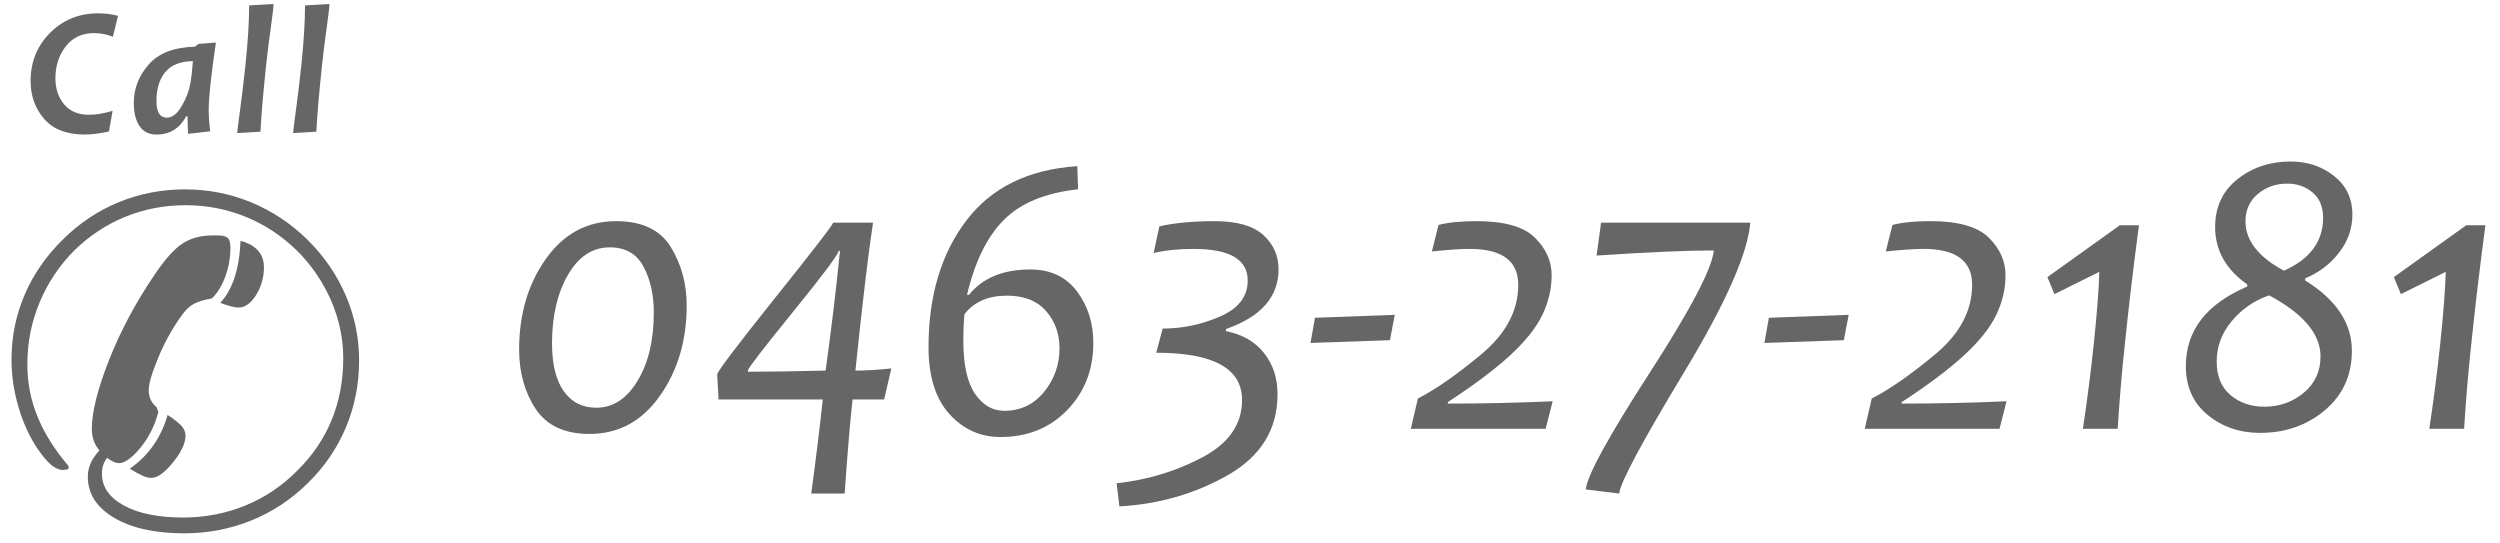 <?xml version="1.0" encoding="utf-8"?>
<!-- Generator: Adobe Illustrator 11 Build 201, SVG Export Plug-In  -->
<!DOCTYPE svg PUBLIC "-//W3C//DTD SVG 1.0//EN"    "http://www.w3.org/TR/2001/REC-SVG-20010904/DTD/svg10.dtd">
<svg  xmlns="http://www.w3.org/2000/svg" xmlns:xlink="http://www.w3.org/1999/xlink" xmlns:a="http://ns.adobe.com/AdobeSVGViewerExtensions/3.0/"
	 width="152" height="33" viewBox="42.582 0.462 152 33" xml:space="preserve">
	<defs>
	</defs>
	<g>
		<path fill="#666666" d="M84.333,19.04c0,2.123-0.544,3.954-1.632,5.494c-1.088,1.541-2.514,2.311-4.278,2.311
			c-1.509,0-2.6-0.506-3.271-1.52c-0.671-1.014-1.007-2.219-1.007-3.612c0-2.146,0.542-3.983,1.626-5.512
			c1.084-1.528,2.508-2.293,4.271-2.293c1.573,0,2.681,0.525,3.324,1.574C84.012,16.531,84.333,17.717,84.333,19.04z M82.333,19.467
			c0-1.084-0.209-2.017-0.627-2.796s-1.101-1.17-2.047-1.17c-1.057,0-1.907,0.561-2.55,1.681s-0.964,2.5-0.964,4.139
			c0,1.274,0.236,2.249,0.71,2.921c0.473,0.673,1.136,1.009,1.987,1.009c1.01,0,1.844-0.543,2.502-1.633
			C82.004,22.53,82.333,21.146,82.333,19.467z"/>
		<path fill="#666666" d="M96.775,22.862l-0.438,1.889h-1.92c-0.16,1.48-0.319,3.386-0.479,5.719h-2.033
			c0.277-2.041,0.511-3.946,0.702-5.719h-6.337l-0.083-1.521c0.023-0.199,1.201-1.755,3.531-4.668s3.503-4.433,3.52-4.561h2.425
			c-0.271,1.73-0.628,4.727-1.073,8.992C95.27,22.993,95.999,22.949,96.775,22.862z M93.652,15.715h-0.083
			c-0.016,0.216-0.936,1.446-2.759,3.692s-2.738,3.433-2.746,3.56l-0.012,0.096c1.282,0,2.858-0.023,4.727-0.07
			C93.122,20.535,93.413,18.109,93.652,15.715z"/>
		<path fill="#666666" d="M109.056,21.314c0,1.625-0.529,2.984-1.587,4.078c-1.058,1.094-2.411,1.64-4.059,1.64
			c-1.229,0-2.265-0.467-3.108-1.401c-0.844-0.935-1.266-2.29-1.266-4.064c0-3.105,0.763-5.666,2.288-7.682s3.778-3.123,6.758-3.321
			l0.047,1.406c-1.981,0.215-3.483,0.833-4.505,1.854c-1.022,1.021-1.771,2.543-2.247,4.567h0.119
			c0.824-1.03,2.068-1.545,3.732-1.545c1.22,0,2.163,0.442,2.829,1.326C108.723,19.054,109.056,20.102,109.056,21.314z M107,21.638
			c0-0.889-0.273-1.645-0.82-2.267c-0.547-0.622-1.339-0.933-2.377-0.933c-1.133,0-1.993,0.374-2.579,1.122
			c-0.048,0.449-0.071,0.988-0.071,1.617c0,1.456,0.235,2.53,0.707,3.223c0.471,0.692,1.063,1.038,1.777,1.038
			c0.99,0,1.799-0.383,2.425-1.15S107,22.637,107,21.638z"/>
		<path fill="#666666" d="M120.319,16.834c0,1.674-1.062,2.883-3.184,3.628l-0.024,0.13c1.001,0.197,1.775,0.642,2.323,1.333
			c0.548,0.69,0.822,1.526,0.822,2.505c0,2.123-0.998,3.758-2.992,4.902s-4.202,1.784-6.624,1.918l-0.166-1.406
			c1.86-0.197,3.597-0.723,5.208-1.574s2.417-2.014,2.417-3.487c0-1.917-1.74-2.875-5.219-2.875l0.393-1.469
			c1.199,0,2.36-0.244,3.484-0.731c1.124-0.487,1.686-1.219,1.686-2.194c0-1.279-1.098-1.918-3.293-1.918
			c-0.912,0-1.72,0.083-2.425,0.25l0.344-1.621c0.909-0.211,2.037-0.317,3.381-0.317s2.325,0.282,2.942,0.845
			C120.01,15.315,120.319,16.009,120.319,16.834z"/>
		<path fill="#666666" d="M127.386,19.604l-0.295,1.542l-4.83,0.167l0.271-1.531L127.386,19.604z"/>
		<path fill="#666666" d="M136.985,24.858l-0.429,1.674h-8.196l0.429-1.84c1.086-0.556,2.375-1.455,3.865-2.697
			c1.492-1.242,2.237-2.649,2.237-4.221c0-1.453-0.988-2.179-2.964-2.179c-0.524,0-1.286,0.052-2.286,0.156l0.403-1.612
			c0.586-0.154,1.358-0.232,2.316-0.232c1.68,0,2.859,0.334,3.54,1.003s1.021,1.43,1.021,2.284c0,0.831-0.19,1.639-0.57,2.426
			s-1.039,1.61-1.978,2.468c-0.938,0.858-2.191,1.797-3.758,2.818L130.605,25C132.755,25,134.881,24.954,136.985,24.858z"/>
		<path fill="#666666" d="M148.999,14.001c-0.151,1.871-1.501,4.917-4.05,9.138c-2.549,4.221-3.855,6.664-3.919,7.33l-2.031-0.249
			c0.071-0.831,1.362-3.19,3.872-7.075c2.512-3.887,3.814-6.372,3.909-7.457c-1.607,0-3.982,0.104-7.125,0.312l0.272-2H148.999z"/>
		<path fill="#666666" d="M154.983,19.604l-0.296,1.542l-4.829,0.167l0.271-1.531L154.983,19.604z"/>
		<path fill="#666666" d="M164.582,24.858l-0.428,1.674h-8.197l0.428-1.84c1.087-0.556,2.375-1.455,3.867-2.697
			c1.49-1.242,2.236-2.649,2.236-4.221c0-1.453-0.988-2.179-2.965-2.179c-0.523,0-1.285,0.052-2.285,0.156l0.404-1.612
			c0.586-0.154,1.357-0.232,2.316-0.232c1.678,0,2.857,0.334,3.539,1.003c0.681,0.668,1.021,1.43,1.021,2.284
			c0,0.831-0.19,1.639-0.57,2.426s-1.039,1.61-1.977,2.468c-0.939,0.858-2.191,1.797-3.76,2.818L158.201,25
			C160.351,25,162.478,24.954,164.582,24.858z"/>
		<path fill="#666666" d="M171.337,26.532h-2.116c0.253-1.669,0.476-3.395,0.665-5.175c0.199-1.923,0.31-3.379,0.334-4.368
			l-2.727,1.356l-0.429-1.035l4.403-3.152h1.164c-0.34,2.558-0.626,4.957-0.855,7.197C171.594,23.033,171.448,24.758,171.337,26.532
			z"/>
		<path fill="#666666" d="M185.607,13.506c0,0.849-0.271,1.622-0.812,2.319c-0.541,0.698-1.227,1.218-2.057,1.559v0.131
			c1.893,1.174,2.838,2.598,2.838,4.271c0,1.491-0.547,2.697-1.641,3.617s-2.406,1.379-3.936,1.379
			c-1.236,0-2.299-0.362-3.186-1.088c-0.889-0.726-1.332-1.715-1.332-2.969c0-2.165,1.244-3.778,3.732-4.841v-0.131
			c-1.301-0.912-1.951-2.074-1.951-3.485c0-1.221,0.451-2.191,1.354-2.909s1.979-1.077,3.232-1.077c1.023,0,1.906,0.293,2.646,0.88
			S185.607,12.531,185.607,13.506z M183.669,22.125c0-1.354-1.041-2.589-3.124-3.705c-0.901,0.309-1.657,0.83-2.271,1.562
			c-0.611,0.732-0.918,1.554-0.918,2.464c0,0.887,0.28,1.566,0.842,2.037c0.561,0.472,1.242,0.706,2.046,0.706
			c0.931,0,1.733-0.282,2.41-0.849C183.332,23.774,183.669,23.036,183.669,22.125z M183.826,13.701c0-0.667-0.213-1.18-0.641-1.538
			c-0.426-0.357-0.94-0.537-1.541-0.537c-0.695,0-1.293,0.211-1.791,0.632s-0.746,0.974-0.746,1.657c0,1.169,0.78,2.17,2.342,3.005
			C183.033,16.213,183.826,15.14,183.826,13.701z"/>
		<path fill="#666666" d="M192.4,26.532h-2.116c0.253-1.669,0.476-3.395,0.665-5.175c0.199-1.923,0.31-3.379,0.334-4.368
			l-2.727,1.356l-0.429-1.035l4.403-3.152h1.164c-0.34,2.558-0.626,4.957-0.855,7.197C192.657,23.033,192.51,24.758,192.4,26.532z"
			/>
		<rect fill="none" width="239.316" height="43.383"/> 
		<path fill="#666666" d="M46.383,29.043c-0.239-0.027-0.469-0.133-0.689-0.314s-0.488-0.497-0.804-0.947
			c-0.498-0.727-0.89-1.575-1.177-2.546s-0.431-1.943-0.431-2.919c0-1.377,0.265-2.687,0.796-3.93
			c0.531-1.243,1.314-2.371,2.348-3.385c0.995-0.984,2.125-1.735,3.388-2.252c1.263-0.516,2.603-0.774,4.02-0.774
			c1.407,0,2.747,0.263,4.02,0.789c1.273,0.526,2.412,1.282,3.417,2.266c1.015,1.004,1.792,2.135,2.333,3.393
			s0.812,2.574,0.812,3.951c0,1.435-0.266,2.788-0.797,4.06c-0.531,1.271-1.303,2.404-2.318,3.398
			c-1.005,0.995-2.151,1.754-3.438,2.273c-1.287,0.521-2.648,0.782-4.084,0.782c-1.771,0-3.189-0.314-4.256-0.943
			c-1.067-0.629-1.601-1.462-1.601-2.499c0-0.287,0.058-0.561,0.172-0.82c0.115-0.259,0.292-0.518,0.531-0.777
			c-0.153-0.181-0.268-0.381-0.345-0.6s-0.115-0.457-0.115-0.715c0-1.02,0.352-2.419,1.055-4.2c0.704-1.781,1.635-3.52,2.792-5.215
			c0.613-0.905,1.167-1.521,1.666-1.85c0.498-0.328,1.11-0.493,1.837-0.493h0.287c0.306,0,0.514,0.051,0.624,0.15
			c0.11,0.1,0.166,0.292,0.166,0.579c0,0.609-0.101,1.193-0.302,1.75c-0.201,0.558-0.474,1.007-0.818,1.35
			c-0.498,0.086-0.876,0.202-1.134,0.35c-0.258,0.148-0.493,0.374-0.704,0.679c-0.564,0.78-1.041,1.638-1.429,2.571
			c-0.387,0.933-0.581,1.595-0.581,1.986c0,0.21,0.039,0.398,0.115,0.564c0.076,0.167,0.196,0.322,0.359,0.465l0.115,0.285
			c-0.22,0.838-0.586,1.567-1.099,2.188c-0.512,0.619-0.95,0.93-1.313,0.93c-0.115-0.01-0.23-0.041-0.345-0.094
			s-0.234-0.132-0.359-0.236c-0.115,0.152-0.196,0.305-0.244,0.457c-0.048,0.153-0.072,0.325-0.072,0.516
			c0,0.801,0.445,1.445,1.335,1.932c0.89,0.486,2.091,0.729,3.604,0.729c1.321,0,2.574-0.24,3.76-0.722
			c1.187-0.482,2.235-1.181,3.144-2.097c0.938-0.916,1.643-1.948,2.117-3.099c0.474-1.148,0.711-2.4,0.711-3.756
			c0-1.211-0.249-2.389-0.747-3.533c-0.498-1.145-1.201-2.166-2.11-3.062c-0.919-0.887-1.952-1.562-3.101-2.025
			c-1.148-0.462-2.358-0.694-3.631-0.694c-1.292,0-2.512,0.234-3.661,0.702c-1.148,0.467-2.182,1.15-3.1,2.047
			c-0.919,0.926-1.625,1.984-2.118,3.172c-0.493,1.188-0.739,2.442-0.739,3.758c0,1.101,0.203,2.152,0.61,3.156
			s1.026,1.998,1.859,2.982l0.057,0.145l-0.057,0.086C46.637,29.006,46.527,29.025,46.383,29.043z M52.771,25.69
			c0.431,0.286,0.72,0.518,0.868,0.693c0.148,0.177,0.223,0.365,0.223,0.564c0,0.457-0.254,1-0.761,1.629
			c-0.507,0.629-0.948,0.942-1.321,0.942c-0.144,0-0.316-0.042-0.517-0.128c-0.201-0.086-0.464-0.229-0.79-0.43
			c0.584-0.408,1.064-0.887,1.442-1.436C52.295,26.979,52.58,26.368,52.771,25.69z M57.208,15.104
			c0.469,0.124,0.823,0.322,1.062,0.593s0.359,0.607,0.359,1.007c0,0.629-0.161,1.196-0.481,1.701
			c-0.321,0.505-0.672,0.757-1.055,0.757c-0.125,0-0.278-0.024-0.459-0.072s-0.402-0.12-0.66-0.215
			c0.373-0.4,0.662-0.912,0.868-1.535C57.047,16.717,57.169,15.971,57.208,15.104z"/>
		<path fill="#666666" d="M49.757,1.426l-0.31,1.268c-0.393-0.146-0.777-0.219-1.151-0.219c-0.73,0-1.304,0.271-1.72,0.812
			c-0.417,0.542-0.625,1.187-0.625,1.937c0,0.622,0.175,1.146,0.524,1.575C46.825,7.227,47.333,7.44,48,7.44
			c0.428,0,0.904-0.08,1.429-0.241l-0.223,1.258c-0.579,0.124-1.07,0.186-1.473,0.186c-1.1,0-1.922-0.318-2.47-0.955
			c-0.547-0.636-0.821-1.402-0.821-2.296c0-1.16,0.394-2.137,1.181-2.93c0.788-0.794,1.77-1.19,2.948-1.19
			C48.994,1.272,49.389,1.323,49.757,1.426z"/>
		<path fill="#666666" d="M55.709,3.049c-0.292,1.979-0.438,3.348-0.438,4.104c0,0.384,0.031,0.815,0.093,1.293L54.019,8.6
			c-0.021-0.306-0.033-0.661-0.033-1.066h-0.082c-0.404,0.74-1.004,1.11-1.801,1.11c-0.458,0-0.805-0.172-1.038-0.517
			c-0.233-0.344-0.349-0.815-0.349-1.413c0-0.86,0.3-1.635,0.901-2.325c0.601-0.69,1.535-1.053,2.801-1.086l0.241-0.172
			L55.709,3.049z M54.309,4.181c-0.762,0.007-1.321,0.229-1.679,0.665c-0.358,0.435-0.536,1.022-0.536,1.763
			c0,0.671,0.211,1.007,0.634,1.007c0.328,0,0.63-0.238,0.905-0.713s0.449-0.93,0.522-1.364C54.229,5.105,54.28,4.653,54.309,4.181z
			"/>
		<path fill="#666666" d="M59.212,0.703c0,0.186-0.055,0.665-0.164,1.437c-0.109,0.771-0.205,1.531-0.285,2.279
			c-0.179,1.689-0.294,3.04-0.344,4.05l-1.417,0.082c0-0.062,0.059-0.532,0.178-1.409c0.118-0.877,0.227-1.785,0.325-2.723
			c0.149-1.423,0.225-2.632,0.225-3.628L59.212,0.703z"/>
		<path fill="#666666" d="M62.61,0.703c0,0.186-0.055,0.665-0.164,1.437c-0.109,0.771-0.204,1.531-0.284,2.279
			c-0.179,1.689-0.294,3.04-0.345,4.05L60.4,8.551c0-0.062,0.059-0.532,0.178-1.409c0.119-0.877,0.227-1.785,0.326-2.723
			c0.149-1.423,0.224-2.632,0.224-3.628L62.61,0.703z"/>
	</g>
</svg>
